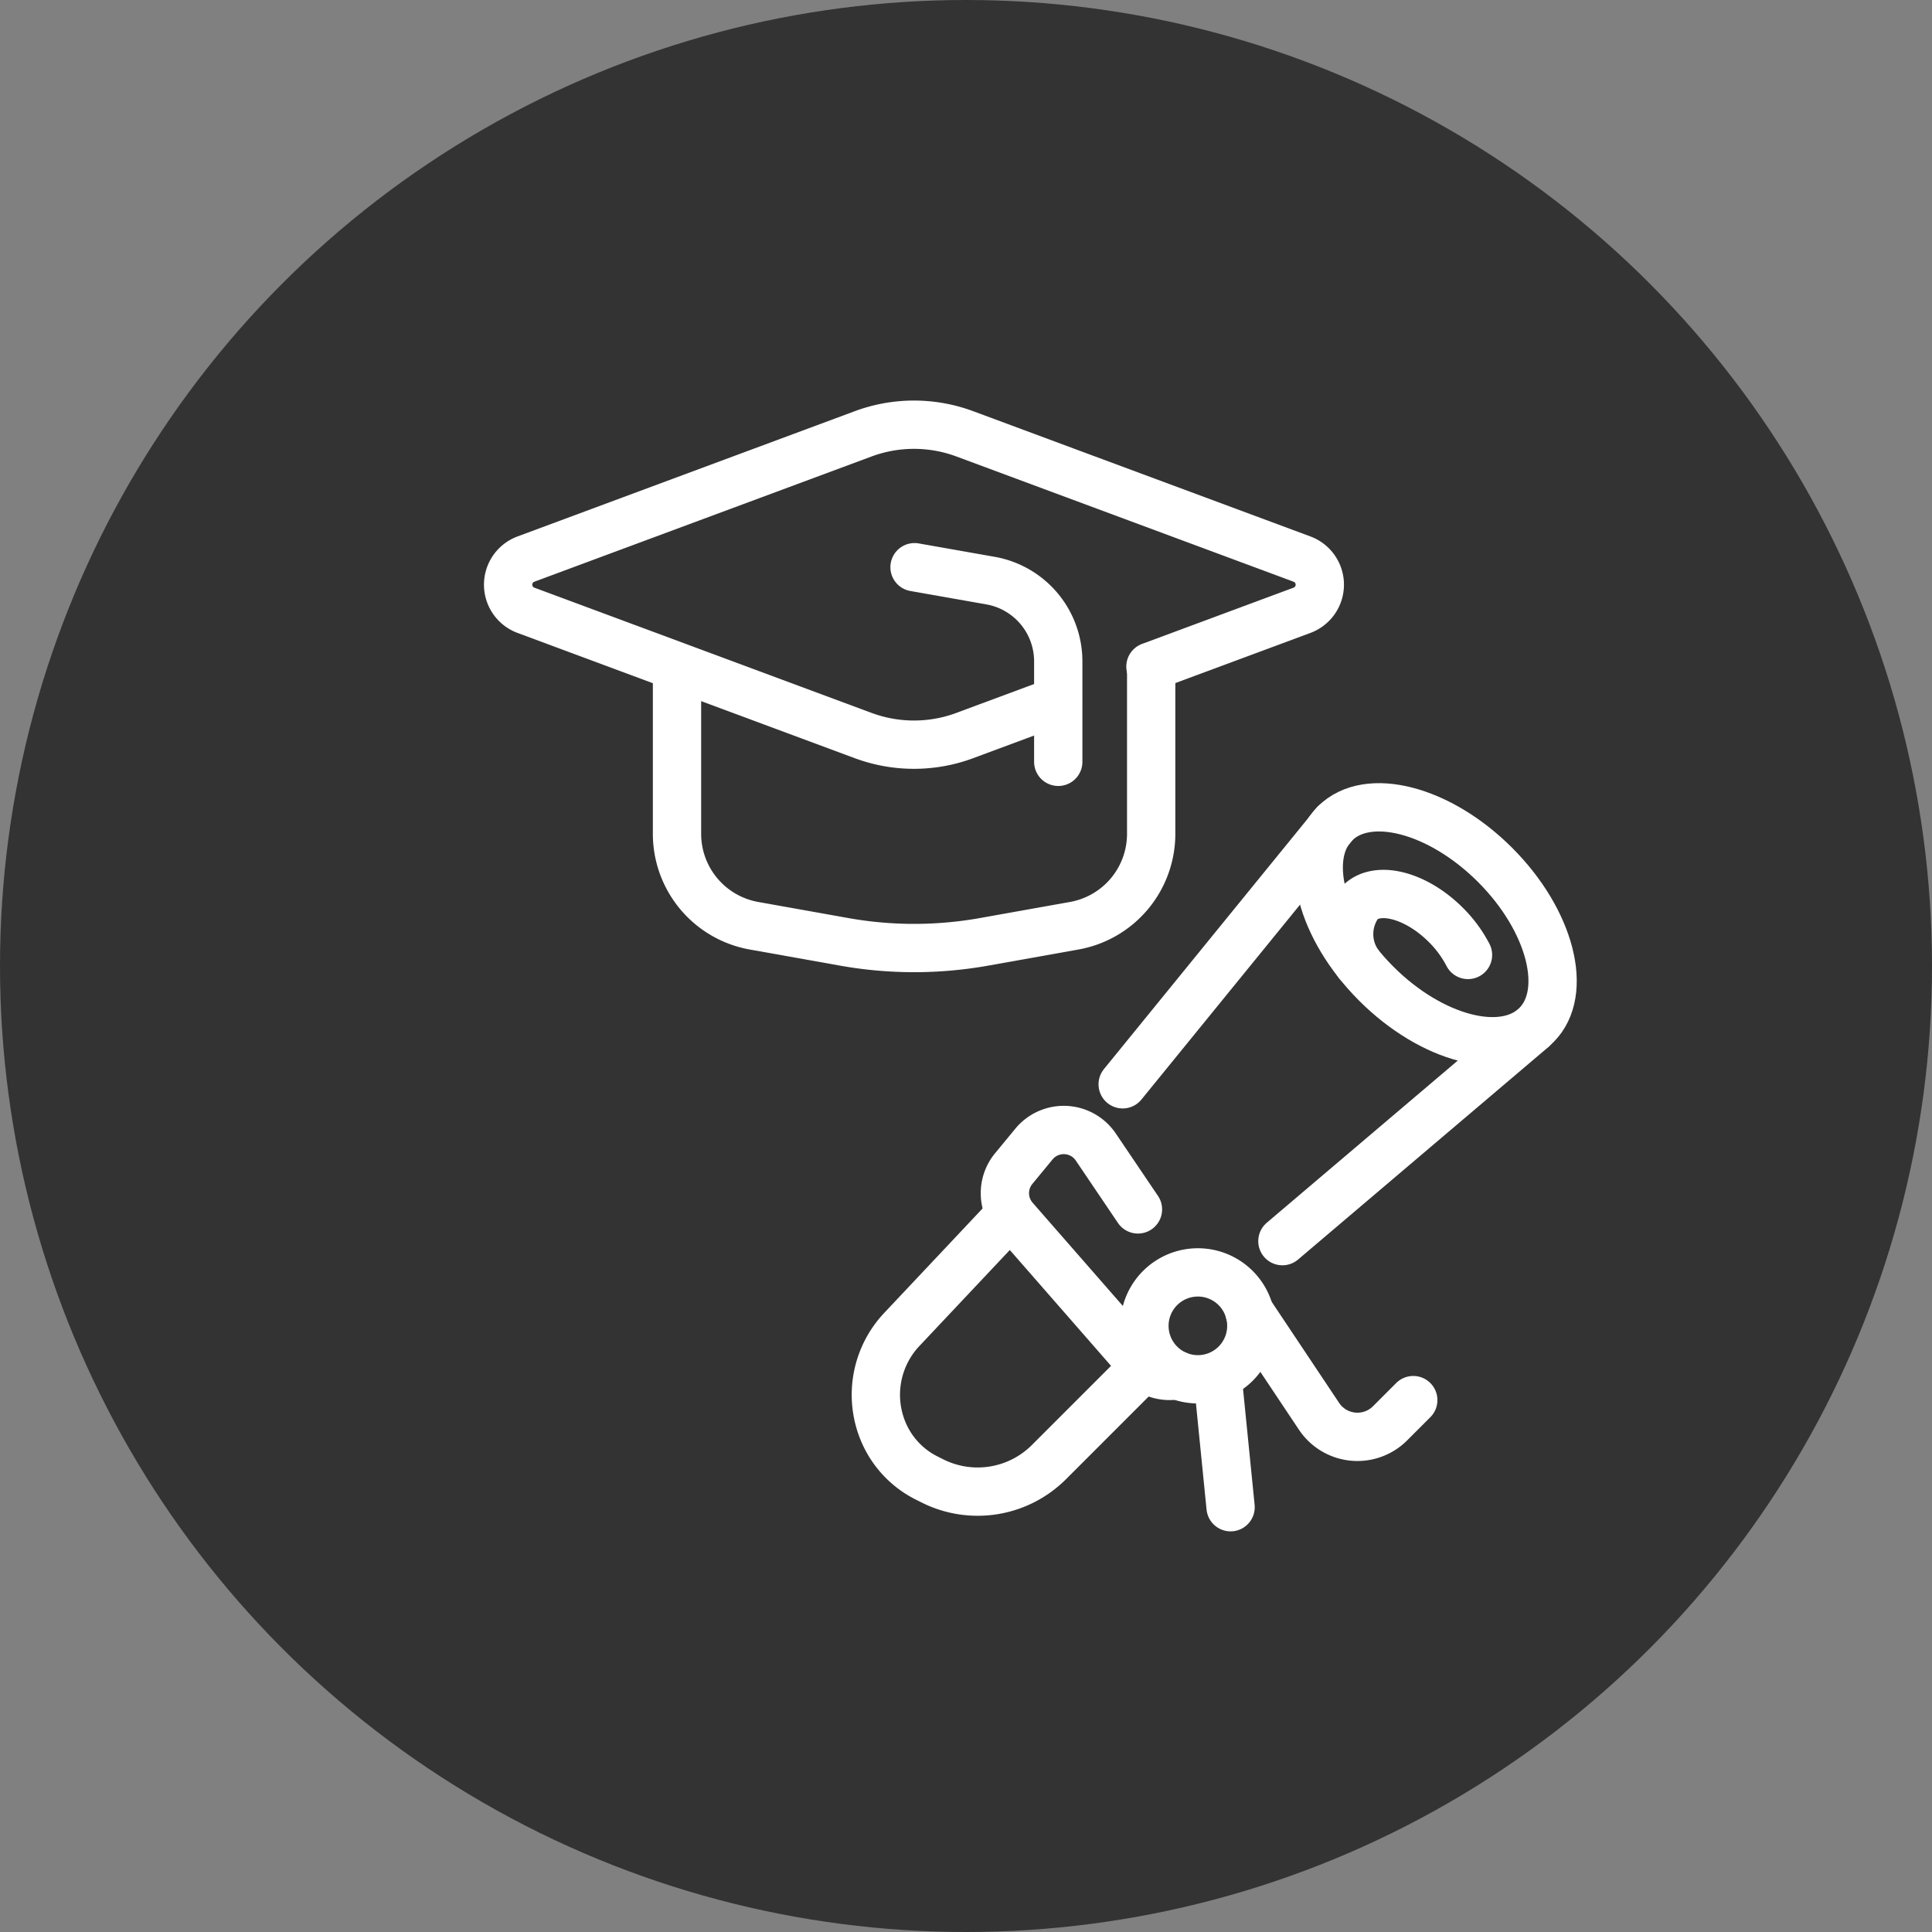 <?xml version="1.0" encoding="UTF-8"?> <svg xmlns="http://www.w3.org/2000/svg" width="60" height="60" viewBox="0 0 60 60"><rect x="0" y="0" width="60" height="60" fill="#808080" stroke="none"/><g id="Affordable_Tuition" data-name="Affordable Tuition" transform="translate(0.26)"><circle id="Ellipse_6" data-name="Ellipse 6" cx="30" cy="30" r="30" transform="translate(-0.26)" fill="#333"></circle><g id="_41-_Graduated" data-name="41- Graduated" transform="translate(7.52 5.19)"><path id="path3" d="M27.948,15.511l4.707-1.748a.848.848,0,0,0,0-1.59L22.182,8.283a4.531,4.531,0,0,0-3.155,0L8.553,12.173a.848.848,0,0,0,0,1.59l10.474,3.89a4.531,4.531,0,0,0,3.155,0l2.89-1.073" transform="translate(0)" fill="none" stroke="#fff" stroke-linecap="round" stroke-linejoin="round" stroke-miterlimit="2" stroke-width="1.5" fill-rule="evenodd"></path><path id="path5" d="M15.438,18.913v4.929A2.9,2.9,0,0,0,17.831,26.7l2.8.5a12.362,12.362,0,0,0,4.341,0l2.8-.5a2.9,2.9,0,0,0,2.392-2.858V18.651" transform="translate(-2.193 -3.14)" fill="none" stroke="#fff" stroke-linecap="round" stroke-linejoin="round" stroke-miterlimit="2" stroke-width="1.5" fill-rule="evenodd"></path><path id="path7" d="M25.9,14.275l2.363.417a2.547,2.547,0,0,1,2.1,2.508v3.119" transform="translate(-5.278 -1.85)" fill="none" stroke="#fff" stroke-linecap="round" stroke-linejoin="round" stroke-miterlimit="2" stroke-width="1.5" fill-rule="evenodd"></path><path id="path9" d="M44.2,25.351c1.018-1.018,3.247-.442,4.974,1.285s2.3,3.956,1.284,4.974-3.247.442-4.974-1.285S43.183,26.369,44.2,25.351Z" transform="translate(-10.523 -4.966)" fill="none" stroke="#fff" stroke-linecap="round" stroke-linejoin="round" stroke-miterlimit="2" stroke-width="1.5" fill-rule="evenodd"></path><path id="path11" d="M45.331,30.831a1.607,1.607,0,0,1,.041-1.895c.547-.547,1.745-.238,2.673.69a3.741,3.741,0,0,1,.688.933" transform="translate(-10.923 -6.092)" fill="none" stroke="#fff" stroke-linecap="round" stroke-linejoin="round" stroke-miterlimit="2" stroke-width="1.5" fill-rule="evenodd"></path><path id="path13" d="M41.657,25.561l-6.592,8.1" transform="translate(-7.979 -5.177)" fill="none" stroke="#fff" stroke-linecap="round" stroke-linejoin="round" stroke-miterlimit="2" stroke-width="1.5" fill-rule="evenodd"></path><path id="path15" d="M28.376,42.761,25,46.346a2.958,2.958,0,0,0-.565,3.193h0a2.835,2.835,0,0,0,1.338,1.419l.183.092a3.132,3.132,0,0,0,3.616-.587l2.9-2.9" transform="translate(-4.775 -10.247)" fill="none" stroke="#fff" stroke-linecap="round" stroke-linejoin="round" stroke-miterlimit="2" stroke-width="1.5" fill-rule="evenodd"></path><path id="path17" d="M42.1,41.194l7.774-6.6" transform="translate(-10.054 -7.839)" fill="none" stroke="#fff" stroke-linecap="round" stroke-linejoin="round" stroke-miterlimit="2" stroke-width="1.5" fill-rule="evenodd"></path><path id="path19" d="M36.507,45.817a1.66,1.66,0,1,1,0,2.347A1.661,1.661,0,0,1,36.507,45.817Z" transform="translate(-8.26 -11.005)" fill="none" stroke="#fff" stroke-linecap="round" stroke-linejoin="round" stroke-miterlimit="2" stroke-width="1.5" fill-rule="evenodd"></path><path id="path21" d="M35.228,46.673a1.22,1.22,0,0,1-.278.023,1.206,1.206,0,0,1-.866-.41l-3.909-4.473a1.2,1.2,0,0,1-.022-1.558l.624-.757a1.2,1.2,0,0,1,1.925.093l1.307,1.934" transform="translate(-6.449 -9.156)" fill="none" stroke="#fff" stroke-linecap="round" stroke-linejoin="round" stroke-miterlimit="2" stroke-width="1.5" fill-rule="evenodd"></path><path id="path23" d="M40.647,47.075l2.161,3.239a1.433,1.433,0,0,0,2.205.218l.721-.721" transform="translate(-9.624 -11.519)" fill="none" stroke="#fff" stroke-linecap="round" stroke-linejoin="round" stroke-miterlimit="2" stroke-width="1.5" fill-rule="evenodd"></path><path id="path25" d="M39.262,50.124l.391,3.912" transform="translate(-9.216 -12.418)" fill="none" stroke="#fff" stroke-linecap="round" stroke-linejoin="round" stroke-miterlimit="2" stroke-width="1.5" fill-rule="evenodd"></path></g></g></svg> 